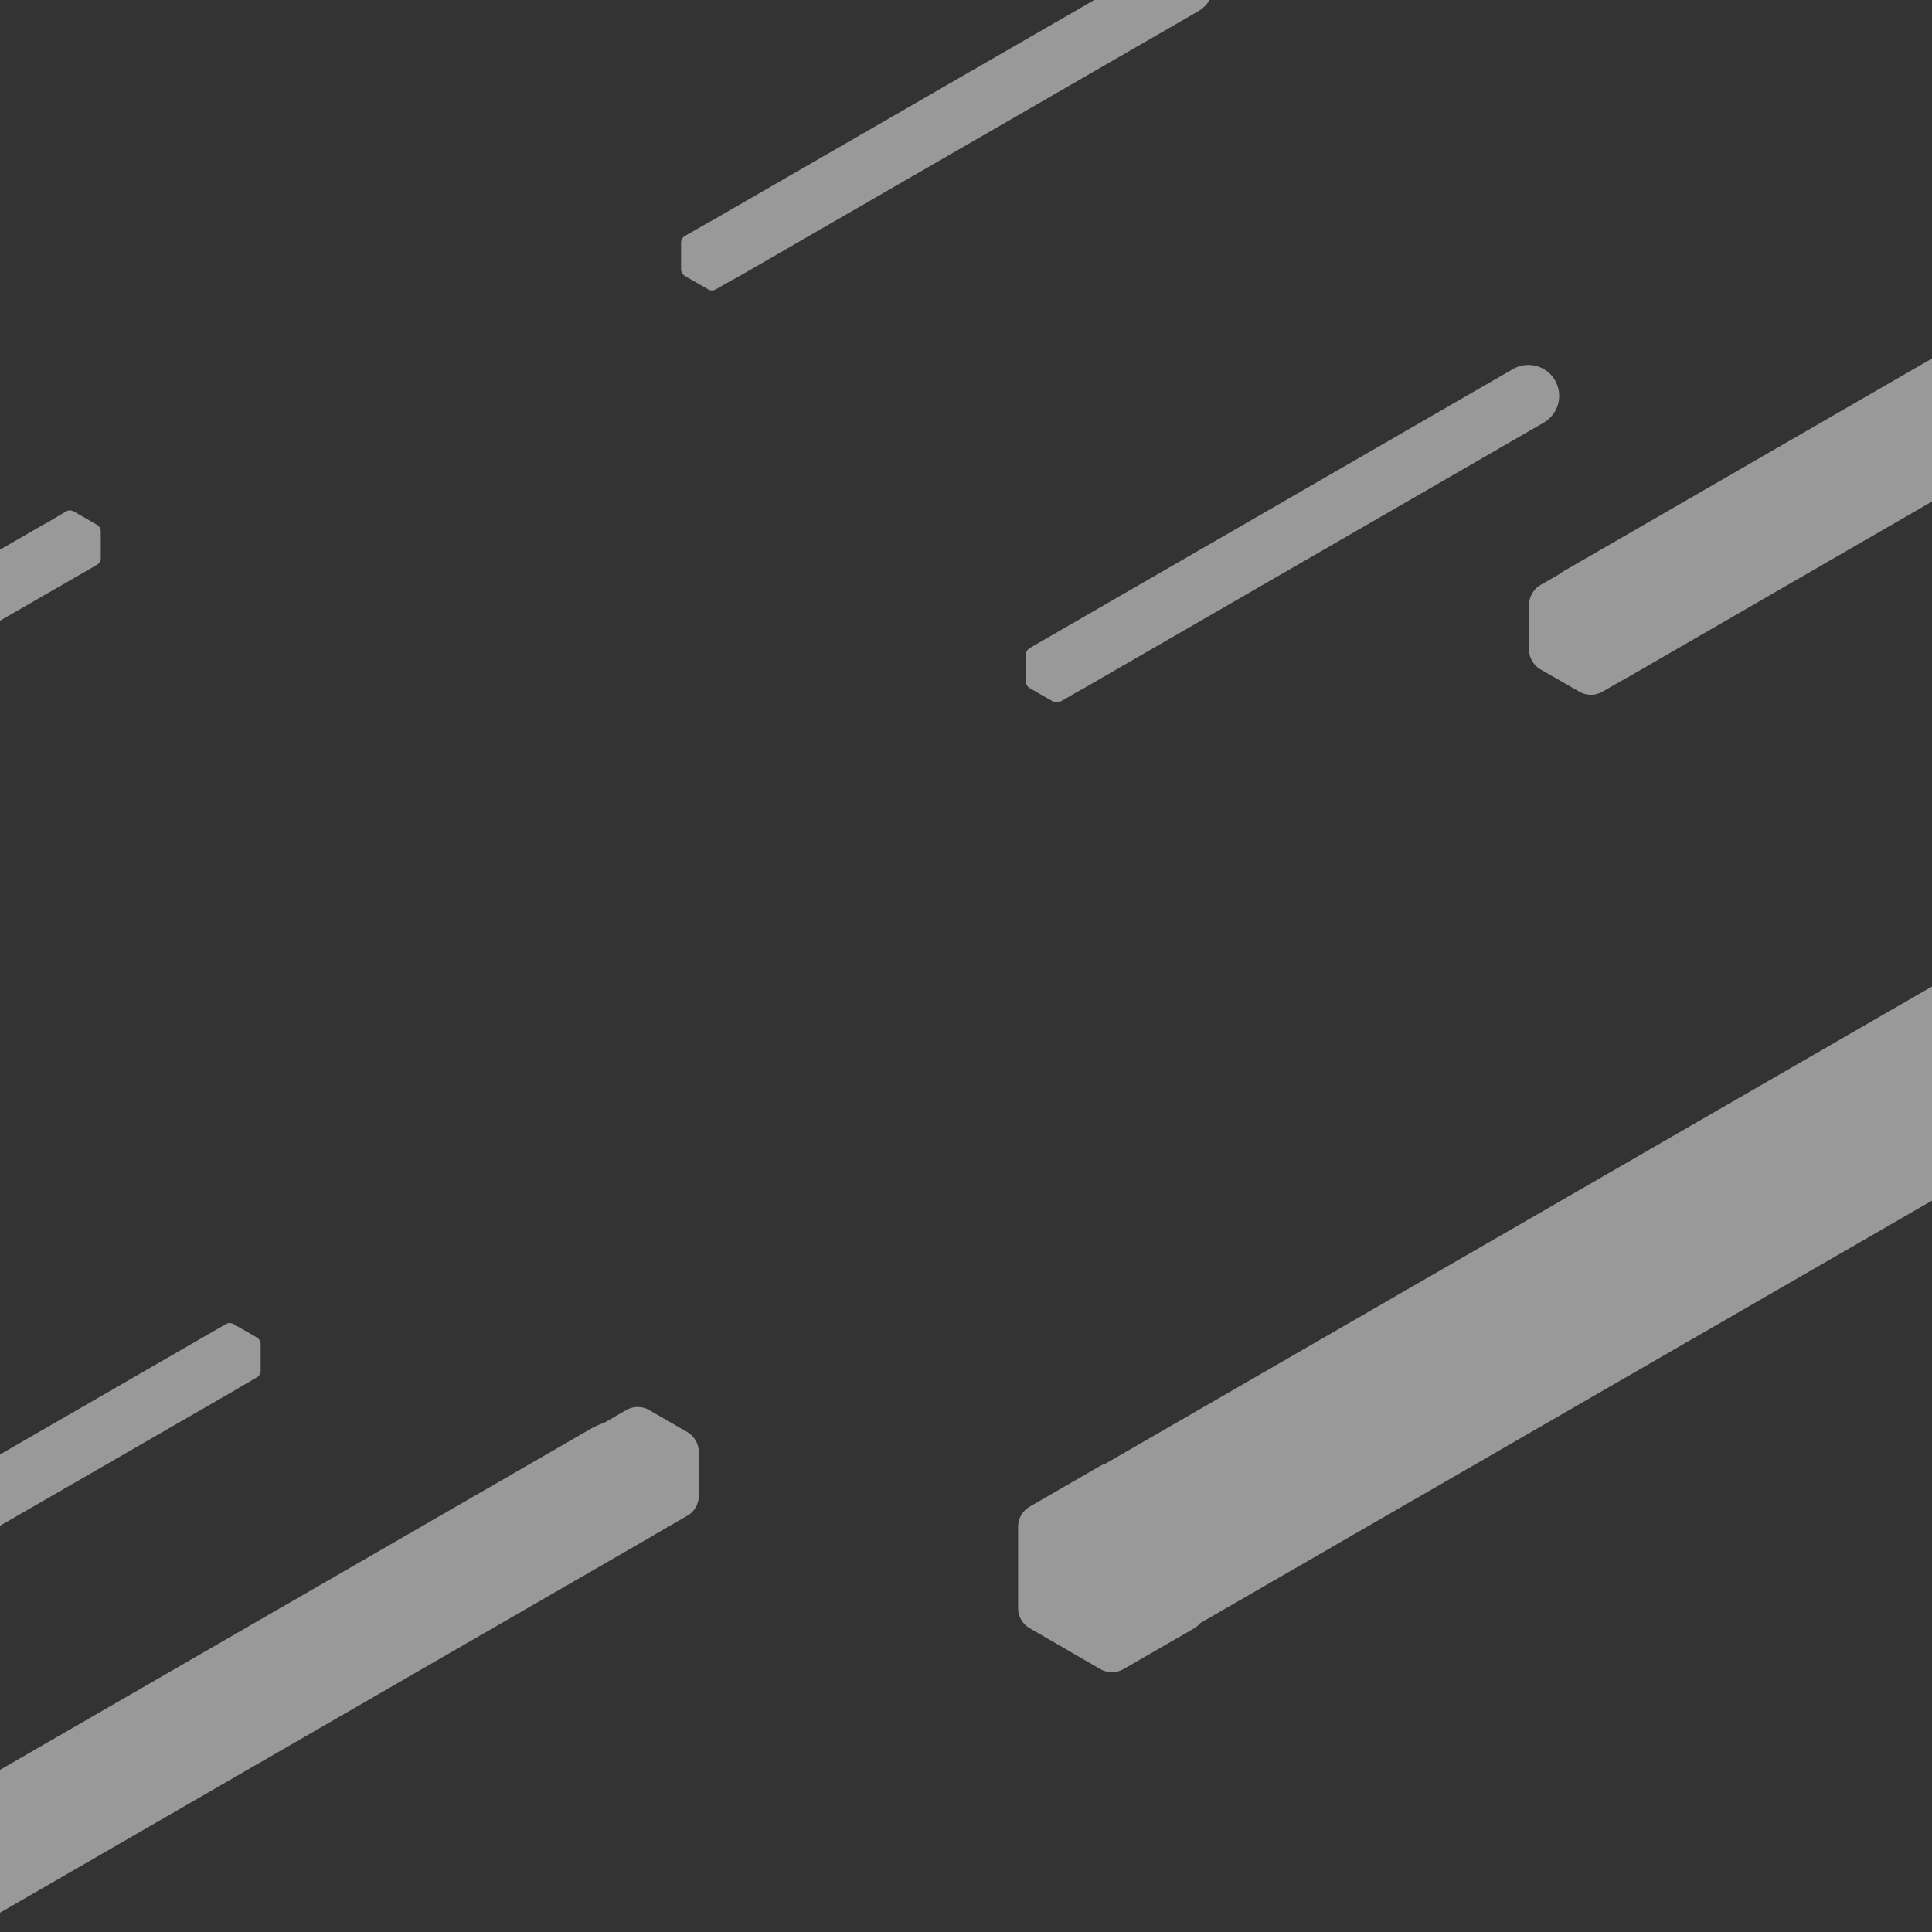 <svg id="speed" xmlns="http://www.w3.org/2000/svg" height="250" width="250" viewBox="56 6 250 250"><rect x="56" y="6" width="250" height="250" fill="#333333" stroke="none"/><defs><style>.cls-1{fill:#fff;opacity:0.5;}</style></defs><path class="cls-1" d="M300.85,125l-146.1,84.35a3.1,3.1,0,0,1-.77.67l-9.14,5.27a3,3,0,0,1-3,0L132.7,210a3,3,0,0,1-1.5-2.6V196.86a3,3,0,0,1,1.5-2.59l9.14-5.28a2.47,2.47,0,0,1,.63-.26l146.38-84.51a12,12,0,1,1,12,20.78Zm2.07-100.93A8,8,0,0,0,292,21.14l-90.07,52a7.28,7.28,0,0,0-.71.47L198.82,75a3,3,0,0,0-1.5,2.6v5.74a3,3,0,0,0,1.5,2.6l5,2.87a3,3,0,0,0,3,0l3-1.71a1.51,1.51,0,0,1,.18-.09L300,35A8,8,0,0,0,302.92,24.07ZM88.38,184.61l-4.9-2.83a3,3,0,0,0-3,0l-2.89,1.67a8.23,8.23,0,0,0-1.59.69l-90.07,52A8,8,0,0,0-17,247.07a8,8,0,0,0,6.94,4,7.94,7.94,0,0,0,4-1.07L84,198l.18-.12,4.2-2.42a3,3,0,0,0,1.5-2.6v-5.65A3,3,0,0,0,88.38,184.61ZM32.69,172.37l-3-1.72a1,1,0,0,0-1,0l-2.45,1.41h0l-59.76,34.5A4,4,0,0,0-35,212a4,4,0,0,0,3.47,2,4,4,0,0,0,2-.54L30.22,179l.15-.11,2.32-1.34a1,1,0,0,0,.5-.86v-3.45A1,1,0,0,0,32.69,172.37Zm168-123.83a4,4,0,0,0-5.46-1.47l-59.76,34.5s0,0,0,0l-2.76,1.6a1,1,0,0,0-.5.87v3.45a1,1,0,0,0,.5.87l3,1.72a1,1,0,0,0,1,0l2.56-1.48a1.92,1.92,0,0,0,.25-.12L199.22,54A4,4,0,0,0,200.68,48.54ZM156-4.69a4,4,0,0,0-5.46-1.47L91.23,28.06l-.14.06-3,1.72a1,1,0,0,0-.5.87v3.45a1,1,0,0,0,.5.86l3,1.73a1,1,0,0,0,1,0l2.14-1.23a4,4,0,0,0,.51-.25L154.5.77A4,4,0,0,0,156-4.69ZM12,67.21,9,65.49a1,1,0,0,0-1,0L5.46,67l-.24.11-59.76,34.5A4,4,0,0,0-56,107a4,4,0,0,0,3.47,2,4,4,0,0,0,2-.54L9,74.13H9l3-1.73a1,1,0,0,0,.5-.86V68.08A1,1,0,0,0,12,67.21Z" transform="translate(56.54 6.69)"/></svg>